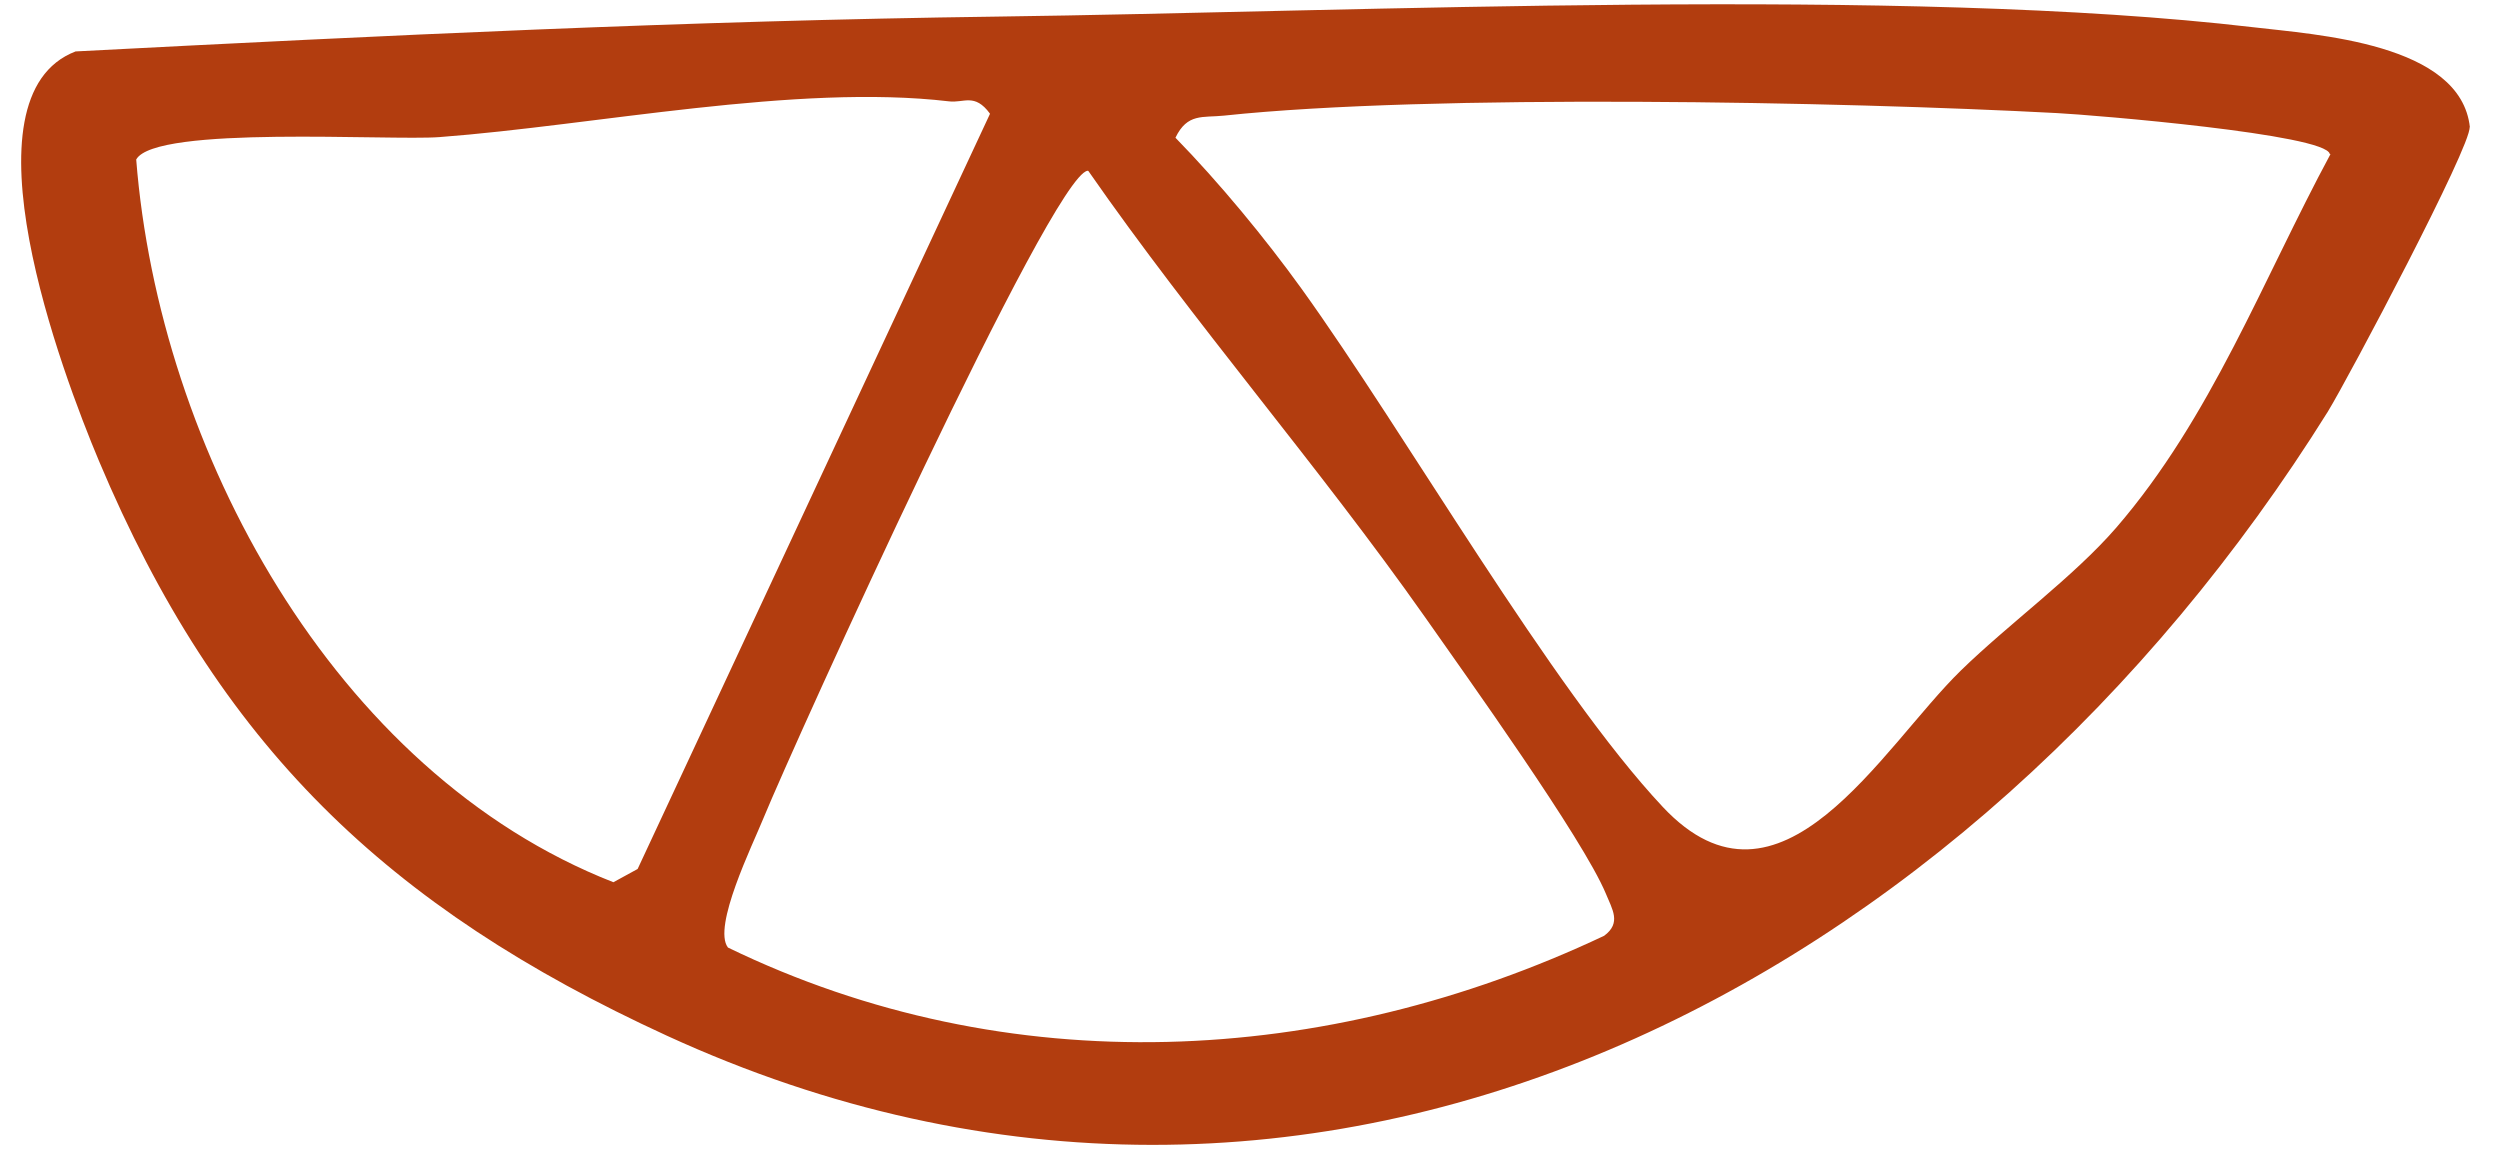 <?xml version="1.0" encoding="UTF-8"?> <svg xmlns="http://www.w3.org/2000/svg" width="56" height="26" viewBox="0 0 56 26" fill="none"><g filter="url(#filter0_n_99_1662)"><path d="M55.319 2.847C55.363 3.26 52.618 8.444 52.142 9.223C44.151 22.012 29.56 29.909 14.941 23.201C8.646 20.31 4.891 16.676 2.217 10.326C1.387 8.351 -0.939 2.163 1.693 1.152C8.563 0.795 15.438 0.463 22.318 0.372C30.533 0.263 42.629 -0.309 50.463 0.609C51.878 0.777 55.129 0.963 55.326 2.857L55.319 2.847ZM52.187 3.45C52.106 3.007 46.881 2.574 46.075 2.533C41.237 2.276 32.064 2.097 27.417 2.59C26.937 2.64 26.598 2.53 26.33 3.085C27.31 4.089 28.336 5.332 29.155 6.468C31.488 9.71 34.75 15.413 37.246 18.075C39.878 20.882 42.146 16.751 43.929 15.014C45.001 13.97 46.445 12.925 47.402 11.822C49.529 9.359 50.683 6.274 52.203 3.452L52.187 3.45ZM24.361 3.825C23.557 3.941 17.827 16.565 17.099 18.333C16.859 18.925 15.954 20.765 16.306 21.225C22.586 24.272 29.707 23.903 35.932 20.962C36.324 20.674 36.114 20.369 35.97 20.015C35.456 18.785 32.859 15.163 31.922 13.826C29.537 10.436 26.75 7.241 24.378 3.828L24.361 3.825ZM22.174 2.544C21.831 2.077 21.588 2.313 21.255 2.27C17.847 1.869 13.313 2.81 9.844 3.071C8.73 3.156 3.476 2.802 3.051 3.573C3.561 10.044 7.461 17.304 13.74 19.762L14.283 19.465L22.171 2.56L22.174 2.544Z" fill="#B23D0F"></path></g><defs><filter id="filter0_n_99_1662" x="0.474" y="0.096" width="54.852" height="25.55" filterUnits="userSpaceOnUse" color-interpolation-filters="sRGB"><feFlood flood-opacity="0" result="BackgroundImageFix"></feFlood><feBlend mode="normal" in="SourceGraphic" in2="BackgroundImageFix" result="shape"></feBlend><feTurbulence type="fractalNoise" baseFrequency="3.333 3.333" stitchTiles="stitch" numOctaves="3" result="noise" seed="3789"></feTurbulence><feColorMatrix in="noise" type="luminanceToAlpha" result="alphaNoise"></feColorMatrix><feComponentTransfer in="alphaNoise" result="coloredNoise1"><feFuncA type="discrete"></feFuncA></feComponentTransfer><feComposite operator="in" in2="shape" in="coloredNoise1" result="noise1Clipped"></feComposite><feFlood flood-color="rgba(119, 42, 12, 0.69)" result="color1Flood"></feFlood><feComposite operator="in" in2="noise1Clipped" in="color1Flood" result="color1"></feComposite><feMerge result="effect1_noise_99_1662"><feMergeNode in="shape"></feMergeNode><feMergeNode in="color1"></feMergeNode></feMerge></filter></defs></svg> 